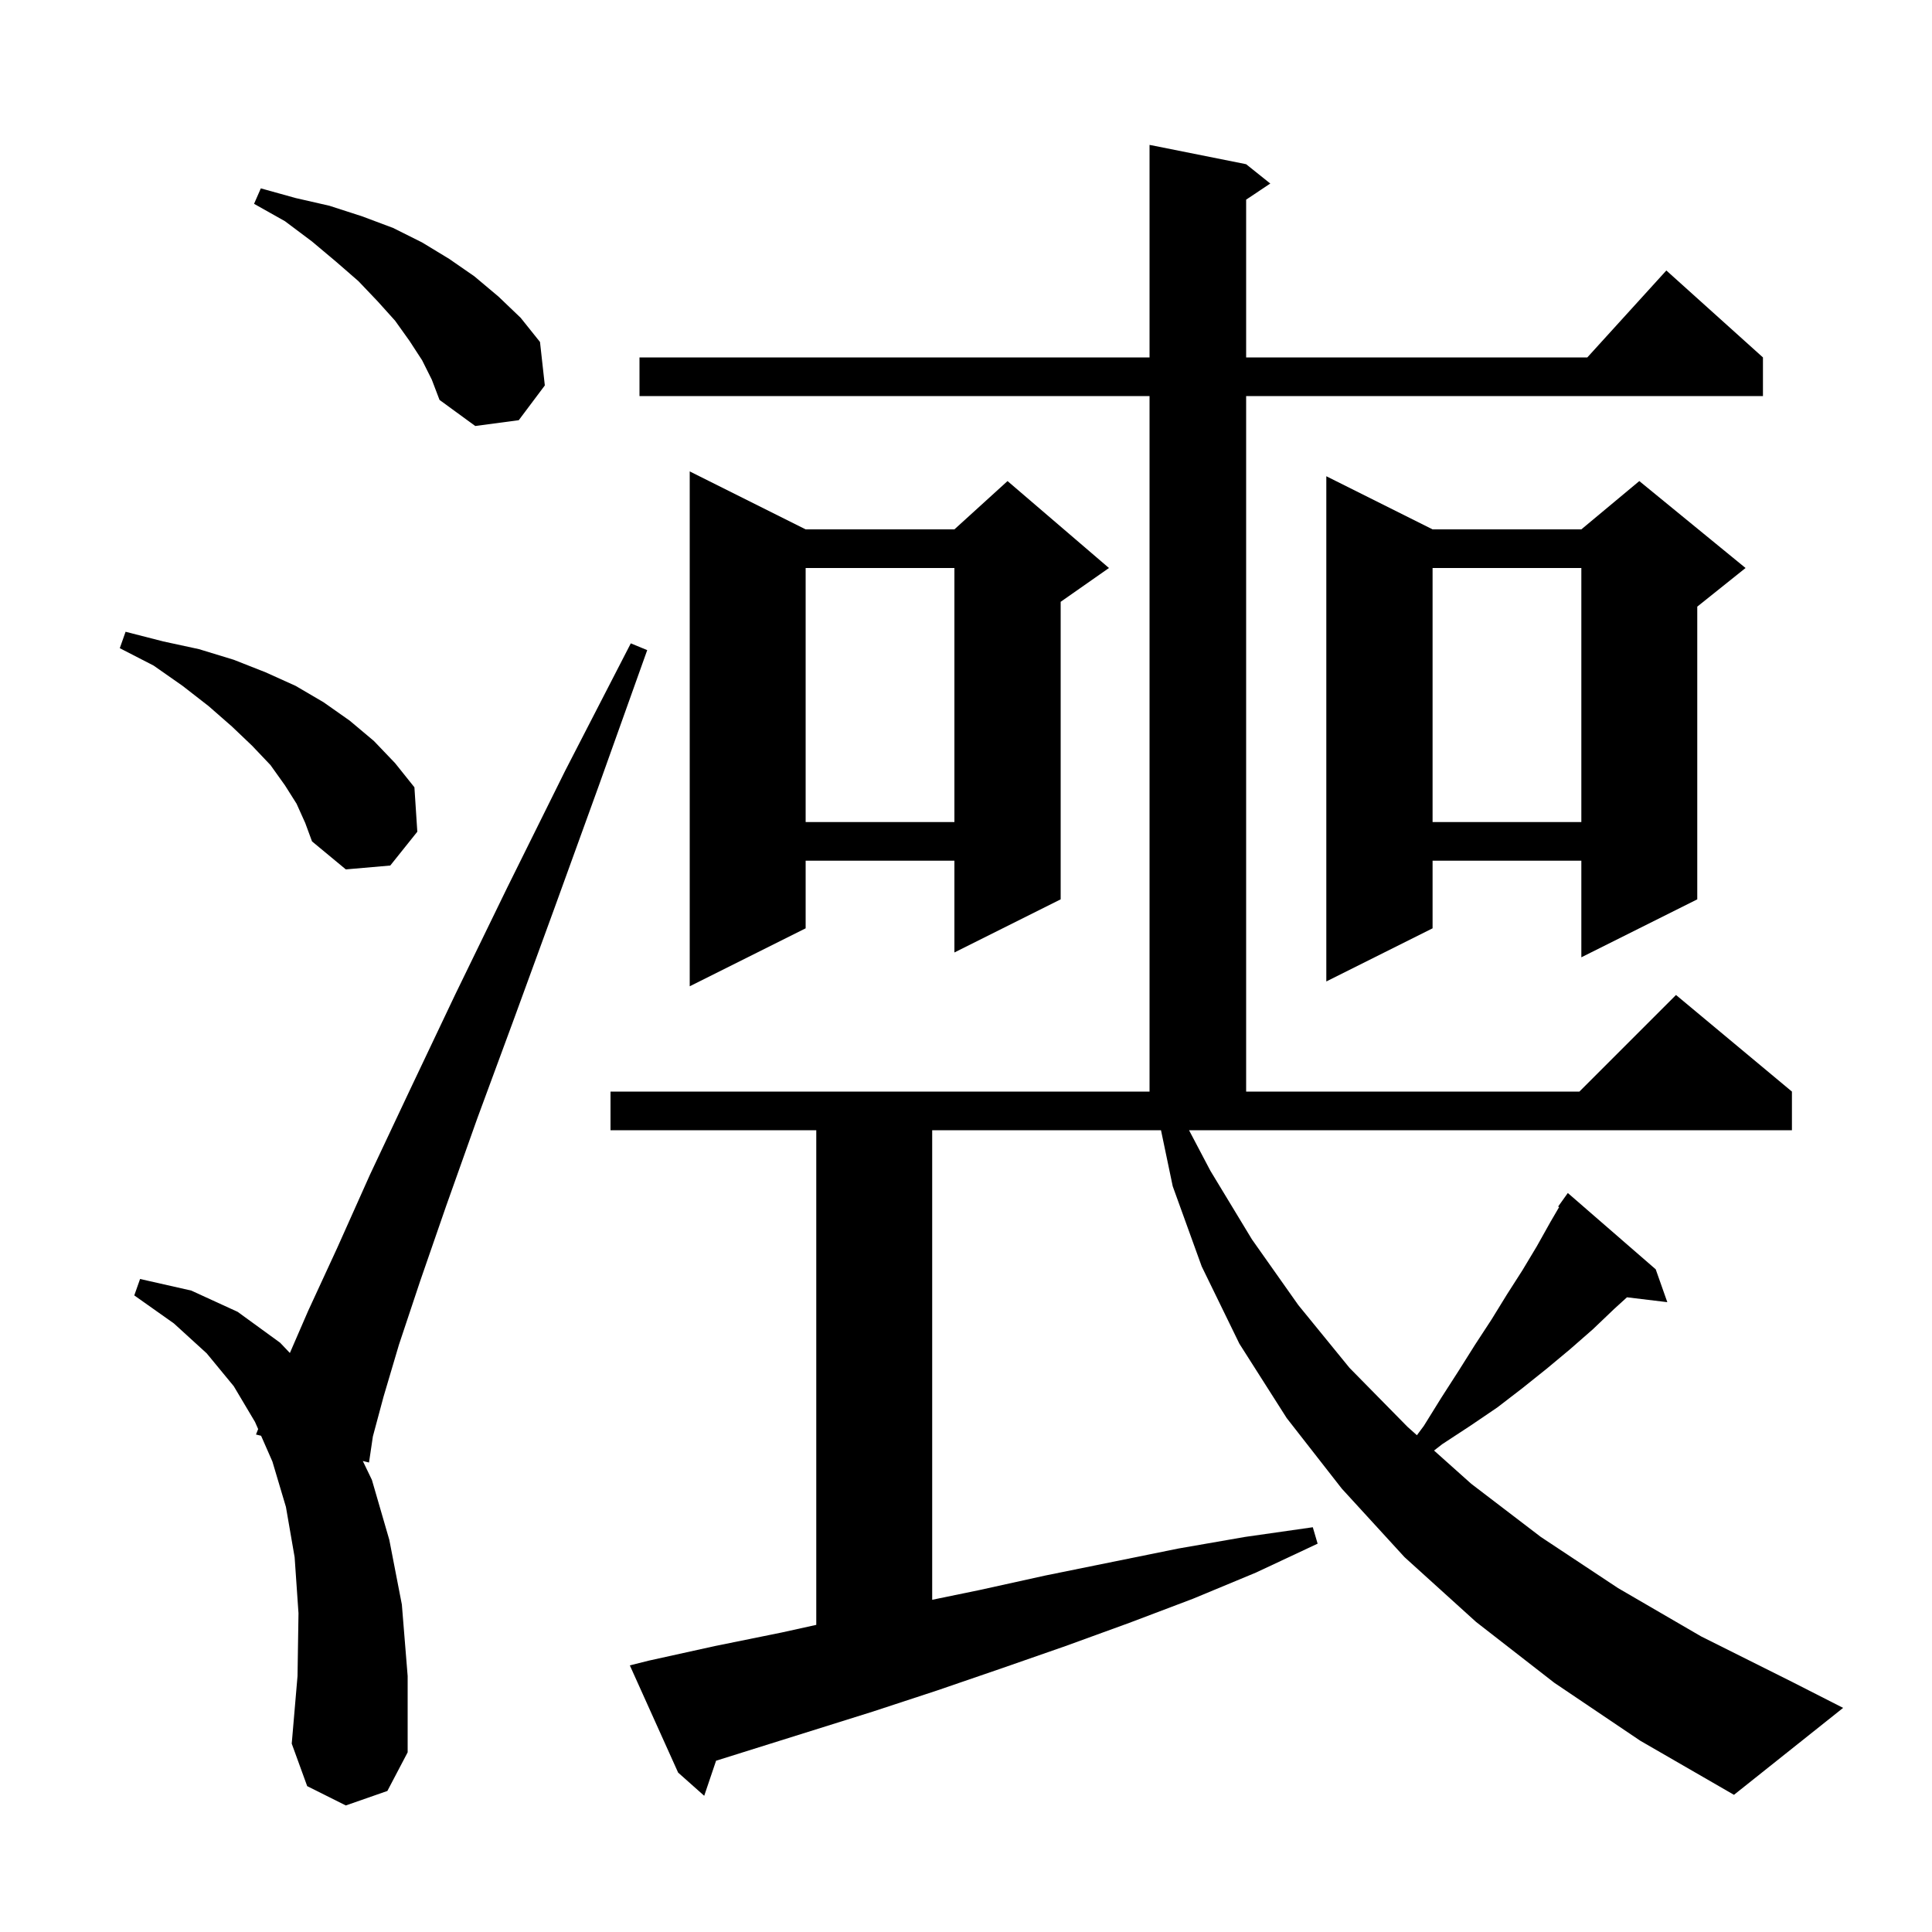 <svg xmlns="http://www.w3.org/2000/svg" xmlns:xlink="http://www.w3.org/1999/xlink" version="1.1" baseProfile="full" viewBox="0 0 200 200" width="200" height="200"><g fill="currentColor"><path d="M 125.3 121.2 L 129.6 128.3 L 134.4 135.1 L 139.7 141.6 L 145.7 147.7 L 146.678 148.574 L 147.4 147.6 L 149.2 144.7 L 151.0 141.9 L 152.7 139.2 L 154.4 136.6 L 156.0 134.0 L 157.6 131.5 L 159.1 129.0 L 160.5 126.5 L 161.397 124.962 L 161.3 124.9 L 162.3 123.5 L 171.4 131.4 L 172.6 134.8 L 168.424 134.296 L 167.1 135.5 L 164.9 137.6 L 162.5 139.7 L 160.1 141.7 L 157.6 143.7 L 155.0 145.7 L 152.2 147.6 L 149.3 149.5 L 148.452 150.16 L 152.3 153.6 L 159.5 159.1 L 167.5 164.4 L 176.1 169.4 L 185.5 174.1 L 190.8 176.8 L 179.5 185.8 L 169.8 180.2 L 160.9 174.2 L 152.8 167.9 L 145.4 161.2 L 138.9 154.1 L 133.2 146.8 L 128.3 139.1 L 124.4 131.1 L 121.4 122.8 L 120.186 117.0 L 96.5 117.0 L 96.5 165.609 L 101.4 164.6 L 108.2 163.1 L 122.0 160.3 L 128.9 159.1 L 135.9 158.1 L 136.4 159.8 L 130.0 162.8 L 123.5 165.5 L 116.9 168.0 L 110.3 170.4 L 103.7 172.7 L 97.0 175.0 L 90.3 177.2 L 74.128 182.269 L 72.9 185.9 L 70.2 183.5 L 65.2 172.4 L 67.2 171.9 L 74.0 170.4 L 80.9 169.0 L 84.5 168.206 L 84.5 117.0 L 63.2 117.0 L 63.2 113.0 L 119.0 113.0 L 119.0 41.0 L 66.2 41.0 L 66.2 37.0 L 119.0 37.0 L 119.0 15.0 L 129.0 17.0 L 131.5 19.0 L 129.0 20.667 L 129.0 37.0 L 164.318 37.0 L 172.5 28.0 L 182.5 37.0 L 182.5 41.0 L 129.0 41.0 L 129.0 113.0 L 163.5 113.0 L 173.5 103.0 L 185.5 113.0 L 185.5 117.0 L 123.089 117.0 Z M 35.8 186.9 L 31.8 184.9 L 30.2 180.5 L 30.8 173.5 L 30.9 167.0 L 30.5 161.2 L 29.6 156.0 L 28.2 151.3 L 27.028 148.631 L 26.5 148.5 L 26.723 147.935 L 26.4 147.2 L 24.2 143.5 L 21.4 140.1 L 18.0 137.0 L 13.9 134.1 L 14.5 132.4 L 19.8 133.6 L 24.6 135.8 L 29.0 139.0 L 30.008 140.061 L 31.9 135.7 L 34.9 129.2 L 38.3 121.6 L 42.4 112.9 L 47.1 103.0 L 52.5 91.9 L 58.5 79.8 L 65.3 66.6 L 67.0 67.3 L 62.0 81.3 L 57.4 94.0 L 53.2 105.5 L 49.4 115.8 L 46.2 124.8 L 43.5 132.6 L 41.3 139.2 L 39.7 144.6 L 38.6 148.7 L 38.2 151.4 L 37.557 151.241 L 38.5 153.2 L 40.3 159.4 L 41.6 166.1 L 42.2 173.5 L 42.2 181.4 L 40.1 185.4 Z M 83.4 54.8 L 98.8 54.8 L 104.3 49.8 L 114.8 58.8 L 109.8 62.3 L 109.8 93.1 L 98.8 98.6 L 98.8 89.1 L 83.4 89.1 L 83.4 96.1 L 71.4 102.1 L 71.4 48.8 Z M 148.3 54.8 L 163.7 54.8 L 169.7 49.8 L 180.7 58.8 L 175.7 62.8 L 175.7 93.1 L 163.7 99.1 L 163.7 89.1 L 148.3 89.1 L 148.3 96.1 L 137.3 101.6 L 137.3 49.3 Z M 30.7 83.2 L 29.5 81.3 L 28.0 79.2 L 26.1 77.2 L 24.0 75.2 L 21.6 73.1 L 18.9 71.0 L 15.9 68.9 L 12.4 67.1 L 13.0 65.4 L 16.9 66.4 L 20.6 67.2 L 24.2 68.3 L 27.5 69.6 L 30.6 71.0 L 33.5 72.7 L 36.2 74.6 L 38.7 76.7 L 40.9 79.0 L 42.9 81.5 L 43.2 86.1 L 40.4 89.6 L 35.8 90.0 L 32.3 87.1 L 31.6 85.2 Z M 148.3 58.8 L 148.3 85.1 L 163.7 85.1 L 163.7 58.8 Z M 83.4 58.8 L 83.4 85.1 L 98.8 85.1 L 98.8 58.8 Z M 43.7 37.3 L 42.4 35.3 L 40.9 33.2 L 39.1 31.2 L 37.1 29.1 L 34.8 27.1 L 32.3 25.0 L 29.5 22.9 L 26.3 21.1 L 27.0 19.5 L 30.6 20.5 L 34.1 21.3 L 37.5 22.4 L 40.7 23.6 L 43.7 25.1 L 46.5 26.8 L 49.1 28.6 L 51.6 30.7 L 53.9 32.9 L 55.9 35.4 L 56.4 39.9 L 53.7 43.5 L 49.2 44.1 L 45.5 41.4 L 44.7 39.3 Z "/></g></svg>